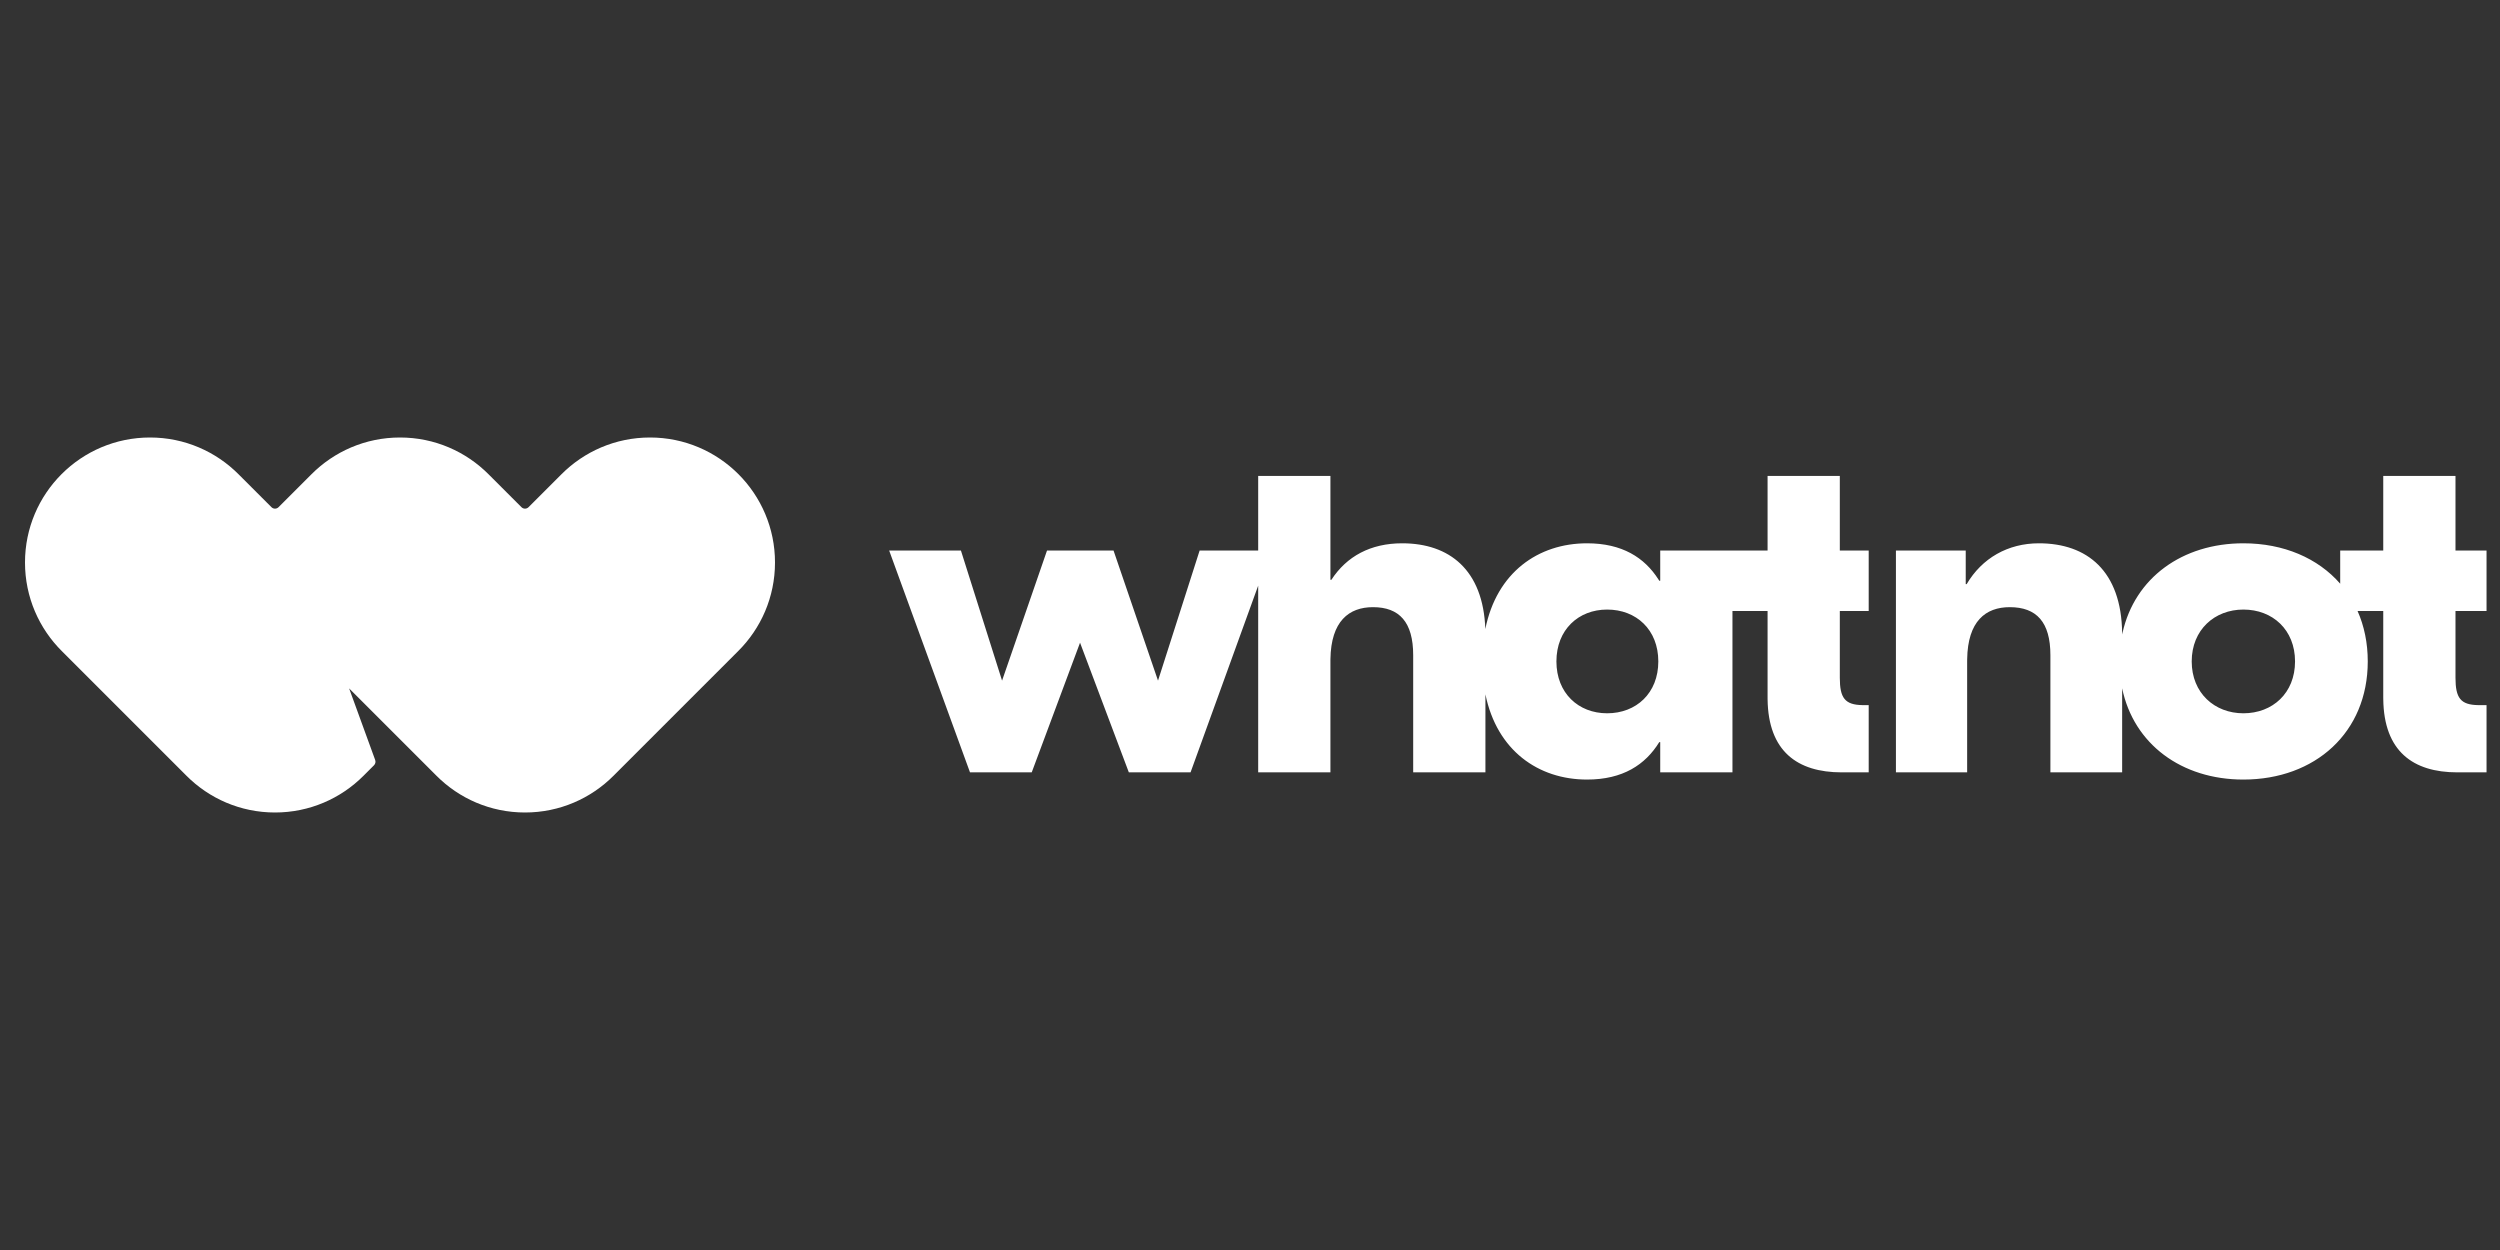 <svg width="200" height="100" viewBox="0 0 200 100" fill="none" xmlns="http://www.w3.org/2000/svg">
<rect x="0" y="0" width="200" height="100" fill="#333333" stroke="none"/>
<path fill-rule="evenodd" clip-rule="evenodd" d="M12 35C14.772 35 17.281 36.128 19.092 37.95L21.717 40.575C21.873 40.731 22.127 40.731 22.283 40.575L24.908 37.95C26.719 36.128 29.228 35 32 35C34.772 35 37.281 36.128 39.092 37.95L41.717 40.575C41.873 40.731 42.127 40.731 42.283 40.575L44.908 37.95C46.719 36.128 49.228 35 52 35C57.523 35 62 39.477 62 45C62 47.776 60.869 50.288 59.042 52.1L49.092 62.05C47.281 63.872 44.772 65 42 65C39.228 65 36.719 63.872 34.908 62.05L27.929 55.071L30.015 60.801C30.068 60.947 30.031 61.111 29.922 61.22L29.092 62.05L29.085 62.057L29.071 62.071C27.262 63.881 24.761 65 22 65C19.228 65 16.719 63.872 14.908 62.05L4.958 52.1C3.131 50.288 2 47.776 2 45C2 39.477 6.477 35 12 35ZM157.258 46.729V44.04L151.674 44.04V61.789L157.372 61.789V52.876L157.374 52.73C157.418 49.69 158.857 48.573 160.779 48.573C162.922 48.573 164.032 49.764 164.032 52.415V61.789H169.772V55.065C170.697 59.53 174.522 62.365 179.47 62.365C185.211 62.365 189.421 58.6 189.421 52.914C189.421 51.427 189.133 50.072 188.605 48.88L190.66 48.881V55.796L190.662 55.944C190.714 60.1 193.037 61.789 196.592 61.789H198.923V56.41H198.353L198.261 56.41C196.844 56.388 196.439 55.838 196.439 54.221V48.881H198.923V44.04H196.439V38.076H190.66V44.04H187.216V46.696C185.432 44.65 182.692 43.464 179.47 43.464C174.576 43.464 170.781 46.237 169.803 50.618L169.772 50.764L169.771 50.637C169.712 45.681 166.974 43.464 163.113 43.464C160.626 43.464 158.559 44.655 157.334 46.729H157.258ZM106.434 46.383V38.076H100.655V44.04L95.971 44.04L92.641 54.451L89.082 44.04H83.762L80.165 54.451L76.873 44.04H71.132L77.6 61.789H82.538L86.403 51.416L90.307 61.789H95.244L100.655 46.851V61.789H106.434V52.876L106.435 52.73C106.479 49.69 107.919 48.573 109.84 48.573C111.945 48.573 113.055 49.764 113.055 52.415V61.789H118.834V55.547C119.753 60.046 123.069 62.365 126.963 62.365C129.833 62.365 131.632 61.174 132.742 59.369H132.818V61.789H138.597V48.88L141.406 48.881V55.796L141.407 55.944C141.46 60.1 143.782 61.789 147.338 61.789L149.496 61.789V56.41L149.098 56.41L149.007 56.41C147.588 56.388 147.185 55.838 147.185 54.221V48.881L149.496 48.88V44.04L147.185 44.04V38.076H141.406V44.04H132.818V46.46H132.742L132.675 46.355C131.561 44.608 129.777 43.464 126.963 43.464C123.057 43.464 119.733 45.797 118.826 50.322C118.656 45.587 115.953 43.464 112.175 43.464C109.649 43.464 107.735 44.501 106.511 46.383H106.434ZM124.513 52.914C124.513 50.379 126.274 48.765 128.57 48.765C130.905 48.765 132.665 50.379 132.665 52.914C132.665 55.45 130.905 57.063 128.57 57.063C126.274 57.063 124.513 55.45 124.513 52.914ZM175.337 52.914C175.337 50.379 177.174 48.765 179.47 48.765C181.805 48.765 183.603 50.379 183.603 52.914C183.603 55.45 181.805 57.063 179.47 57.063C177.174 57.063 175.337 55.45 175.337 52.914Z" fill="white"/>
</svg>
